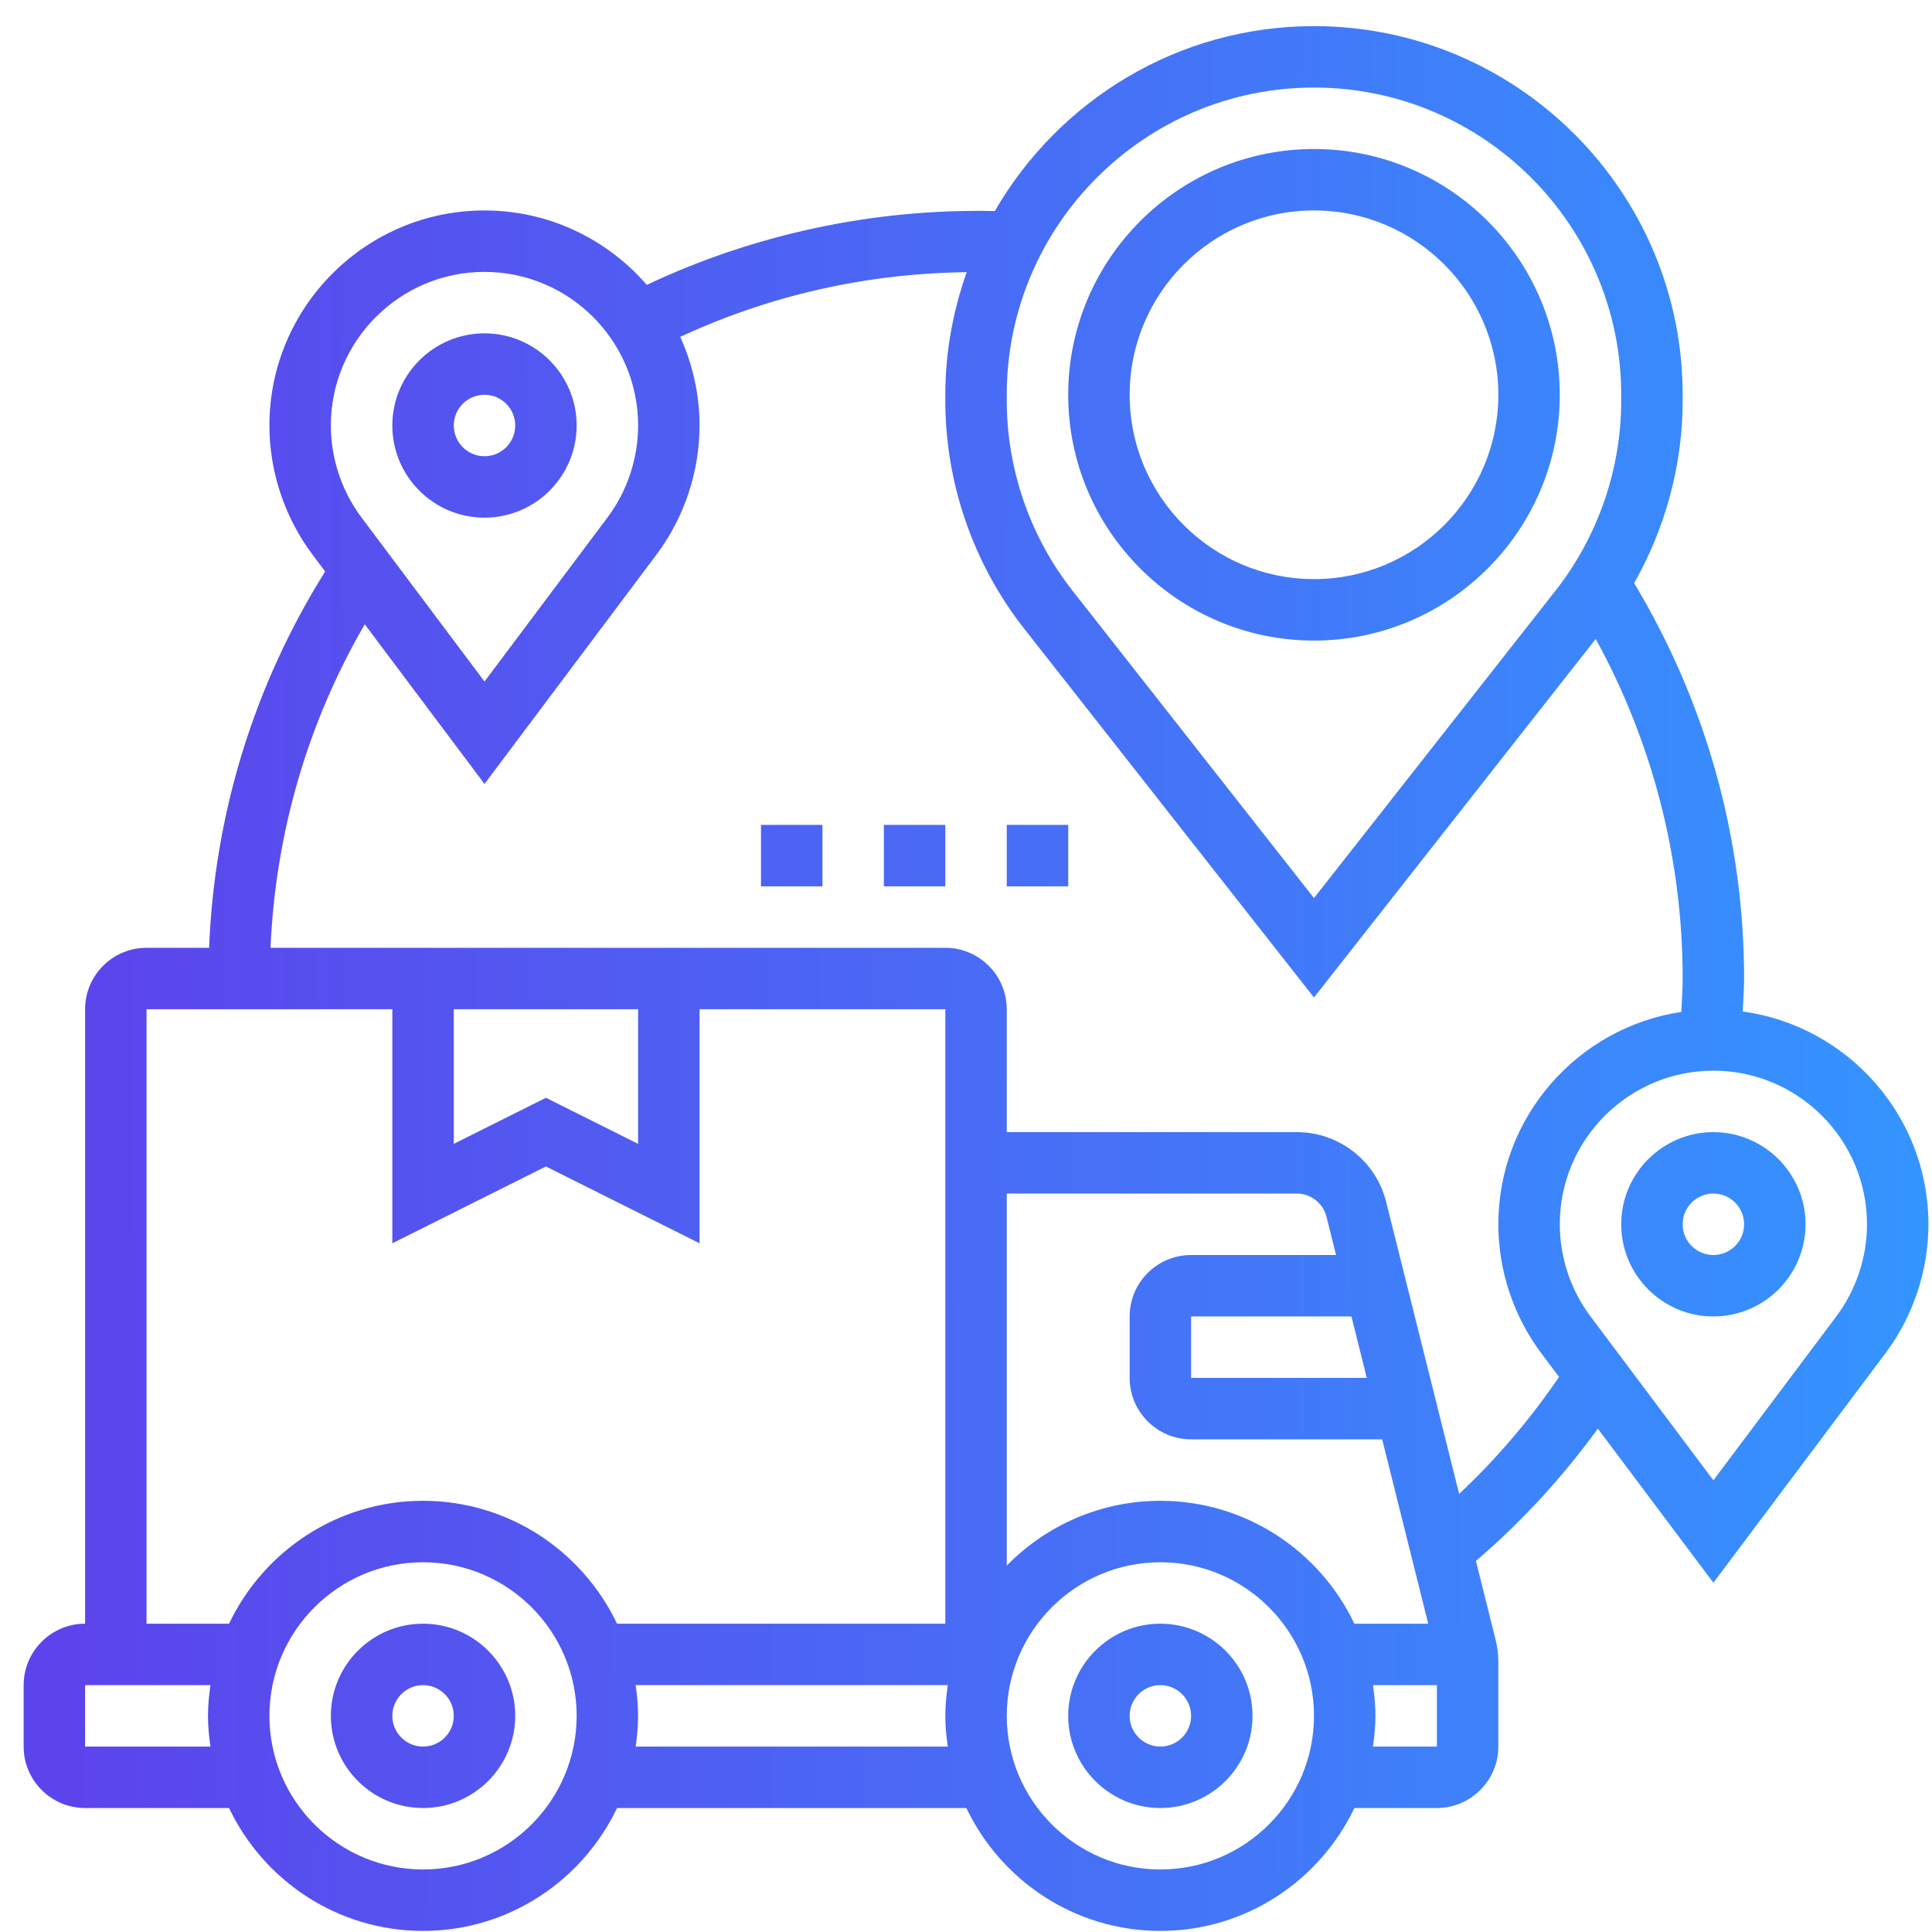 <svg width="71" height="71" viewBox="0 0 71 71" fill="none" xmlns="http://www.w3.org/2000/svg">
<path id="Union" fill-rule="evenodd" clip-rule="evenodd" d="M64.065 36.776C64.058 36.908 64.051 37.04 64.045 37.171C67.893 37.701 70.869 41.002 70.869 44.992C70.869 46.691 70.308 48.376 69.288 49.734L62.966 58.165L58.72 52.501C57.422 54.292 55.922 55.92 54.24 57.364L54.962 60.255C55.029 60.525 55.063 60.801 55.063 61.076V64.186C55.063 65.431 54.05 66.444 52.805 66.444H49.773C48.502 69.109 45.788 70.96 42.643 70.96C39.499 70.96 36.785 69.109 35.514 66.444H22.676C21.405 69.109 18.691 70.96 15.547 70.96C12.402 70.96 9.688 69.109 8.417 66.444H3.127C1.882 66.444 0.869 65.431 0.869 64.186V61.928C0.869 60.682 1.882 59.67 3.127 59.67V37.089C3.127 35.844 4.14 34.831 5.385 34.831H7.685C7.879 29.907 9.34 25.166 11.95 21.001L11.482 20.378C10.464 19.021 9.901 17.338 9.901 15.637C9.901 11.28 13.447 7.734 17.805 7.734C20.186 7.734 22.32 8.798 23.77 10.47C27.738 8.59 32.182 7.656 36.559 7.757C38.903 3.701 43.278 0.96 48.288 0.96C55.759 0.96 61.837 7.038 61.837 14.508V14.73C61.837 17.079 61.208 19.397 60.053 21.429C62.69 25.811 64.095 30.814 64.095 35.96C64.095 36.232 64.08 36.504 64.065 36.776ZM59.579 14.508C59.579 8.283 54.514 3.218 48.288 3.218C42.063 3.218 36.998 8.283 36.998 14.508V14.729C36.998 17.247 37.855 19.724 39.411 21.704L48.288 33.004L57.166 21.704C58.722 19.724 59.579 17.246 59.579 14.729V14.508ZM23.45 15.637C23.45 12.525 20.917 9.992 17.805 9.992C14.692 9.992 12.159 12.525 12.159 15.637C12.159 16.851 12.56 18.055 13.289 19.023L17.805 25.046L22.321 19.023C23.049 18.055 23.45 16.851 23.45 15.637ZM14.418 45.69V37.089H5.385V59.67H8.417C9.688 57.004 12.402 55.154 15.547 55.154C18.691 55.154 21.405 57.004 22.676 59.67H34.74V37.089H25.708V45.69L20.063 42.867L14.418 45.69ZM23.45 37.089H16.676V42.036L20.063 40.343L23.45 42.036V37.089ZM47.654 43.863H36.998V57.537C38.434 56.068 40.433 55.154 42.643 55.154C45.788 55.154 48.502 57.004 49.773 59.67H52.487L50.794 52.895H43.772C42.527 52.895 41.514 51.883 41.514 50.637V48.379C41.514 47.134 42.527 46.121 43.772 46.121H49.1L48.749 44.718C48.624 44.215 48.172 43.863 47.654 43.863ZM43.772 50.637H50.229L49.665 48.379H43.772V50.637ZM3.127 61.928V64.186H7.734C7.681 63.815 7.643 63.441 7.643 63.057C7.643 62.673 7.681 62.298 7.734 61.928H3.127ZM9.901 63.057C9.901 66.169 12.434 68.702 15.547 68.702C18.659 68.702 21.192 66.169 21.192 63.057C21.192 59.944 18.659 57.412 15.547 57.412C12.434 57.412 9.901 59.944 9.901 63.057ZM23.45 63.057C23.45 63.441 23.413 63.815 23.36 64.186H34.83C34.777 63.815 34.74 63.441 34.74 63.057C34.74 62.673 34.777 62.298 34.83 61.928H23.36C23.413 62.298 23.45 62.673 23.45 63.057ZM36.998 63.057C36.998 66.169 39.531 68.702 42.643 68.702C45.756 68.702 48.288 66.169 48.288 63.057C48.288 59.944 45.756 57.412 42.643 57.412C39.531 57.412 36.998 59.944 36.998 63.057ZM50.547 63.057C50.547 63.441 50.509 63.815 50.456 64.186H52.805V61.928H50.456C50.509 62.298 50.547 62.673 50.547 63.057ZM50.941 44.17L53.623 54.9C55.003 53.607 56.226 52.164 57.295 50.602L56.643 49.733C55.625 48.376 55.063 46.693 55.063 44.992C55.063 41.036 57.988 37.76 61.787 37.187C61.793 37.064 61.799 36.941 61.806 36.818L61.806 36.818L61.806 36.818L61.806 36.818C61.821 36.531 61.837 36.245 61.837 35.96C61.837 31.571 60.734 27.292 58.642 23.481L48.288 36.658L37.635 23.099C35.769 20.725 34.74 17.751 34.74 14.729V14.508C34.74 12.927 35.027 11.415 35.526 10.002C31.838 10.049 28.305 10.848 24.997 12.38C25.449 13.375 25.708 14.476 25.708 15.637C25.708 17.337 25.147 19.021 24.127 20.379L17.805 28.81L13.405 22.943C11.301 26.564 10.123 30.624 9.942 34.831H34.74C35.985 34.831 36.998 35.844 36.998 37.089V41.605H47.654C49.211 41.605 50.562 42.661 50.941 44.17ZM62.966 54.4L67.482 48.378C68.21 47.41 68.611 46.206 68.611 44.992C68.611 41.88 66.079 39.347 62.966 39.347C59.853 39.347 57.321 41.88 57.321 44.992C57.321 46.206 57.722 47.41 58.45 48.378L62.966 54.4ZM21.192 15.637C21.192 17.505 19.672 19.024 17.805 19.024C15.937 19.024 14.418 17.505 14.418 15.637C14.418 13.77 15.937 12.25 17.805 12.25C19.672 12.25 21.192 13.77 21.192 15.637ZM18.934 15.637C18.934 15.014 18.427 14.508 17.805 14.508C17.183 14.508 16.676 15.014 16.676 15.637C16.676 16.261 17.183 16.766 17.805 16.766C18.427 16.766 18.934 16.261 18.934 15.637ZM15.547 59.67C13.679 59.67 12.159 61.189 12.159 63.057C12.159 64.924 13.679 66.444 15.547 66.444C17.414 66.444 18.934 64.924 18.934 63.057C18.934 61.189 17.414 59.67 15.547 59.67ZM15.547 64.186C14.925 64.186 14.418 63.68 14.418 63.057C14.418 62.434 14.925 61.928 15.547 61.928C16.169 61.928 16.676 62.434 16.676 63.057C16.676 63.68 16.169 64.186 15.547 64.186ZM42.643 59.67C40.776 59.67 39.256 61.189 39.256 63.057C39.256 64.924 40.776 66.444 42.643 66.444C44.511 66.444 46.03 64.924 46.03 63.057C46.03 61.189 44.511 59.67 42.643 59.67ZM42.643 64.186C42.021 64.186 41.514 63.68 41.514 63.057C41.514 62.434 42.021 61.928 42.643 61.928C43.265 61.928 43.772 62.434 43.772 63.057C43.772 63.68 43.265 64.186 42.643 64.186ZM62.966 41.605C61.099 41.605 59.579 43.125 59.579 44.992C59.579 46.86 61.099 48.379 62.966 48.379C64.833 48.379 66.353 46.86 66.353 44.992C66.353 43.125 64.833 41.605 62.966 41.605ZM62.966 46.121C62.344 46.121 61.837 45.615 61.837 44.992C61.837 44.369 62.344 43.863 62.966 43.863C63.588 43.863 64.095 44.369 64.095 44.992C64.095 45.615 63.588 46.121 62.966 46.121ZM48.288 23.541C53.269 23.541 57.321 19.488 57.321 14.508C57.321 9.528 53.269 5.476 48.288 5.476C43.308 5.476 39.256 9.528 39.256 14.508C39.256 19.488 43.308 23.541 48.288 23.541ZM48.288 7.734C52.025 7.734 55.063 10.772 55.063 14.508C55.063 18.244 52.025 21.282 48.288 21.282C44.553 21.282 41.514 18.244 41.514 14.508C41.514 10.772 44.553 7.734 48.288 7.734ZM30.224 30.315H27.966V32.573H30.224V30.315ZM32.482 30.315H34.74V32.573H32.482V30.315ZM39.256 30.315H36.998V32.573H39.256V30.315Z" fill="url(#paint0_linear_4111_1835)"/>
<defs>
<linearGradient id="paint0_linear_4111_1835" x1="70.869" y1="67.081" x2="2.683" y2="66.895" gradientUnits="userSpaceOnUse">
<stop stop-color="#3495FF"/>
<stop offset="1" stop-color="#5C44EC"/>
</linearGradient>
</defs>
</svg>
